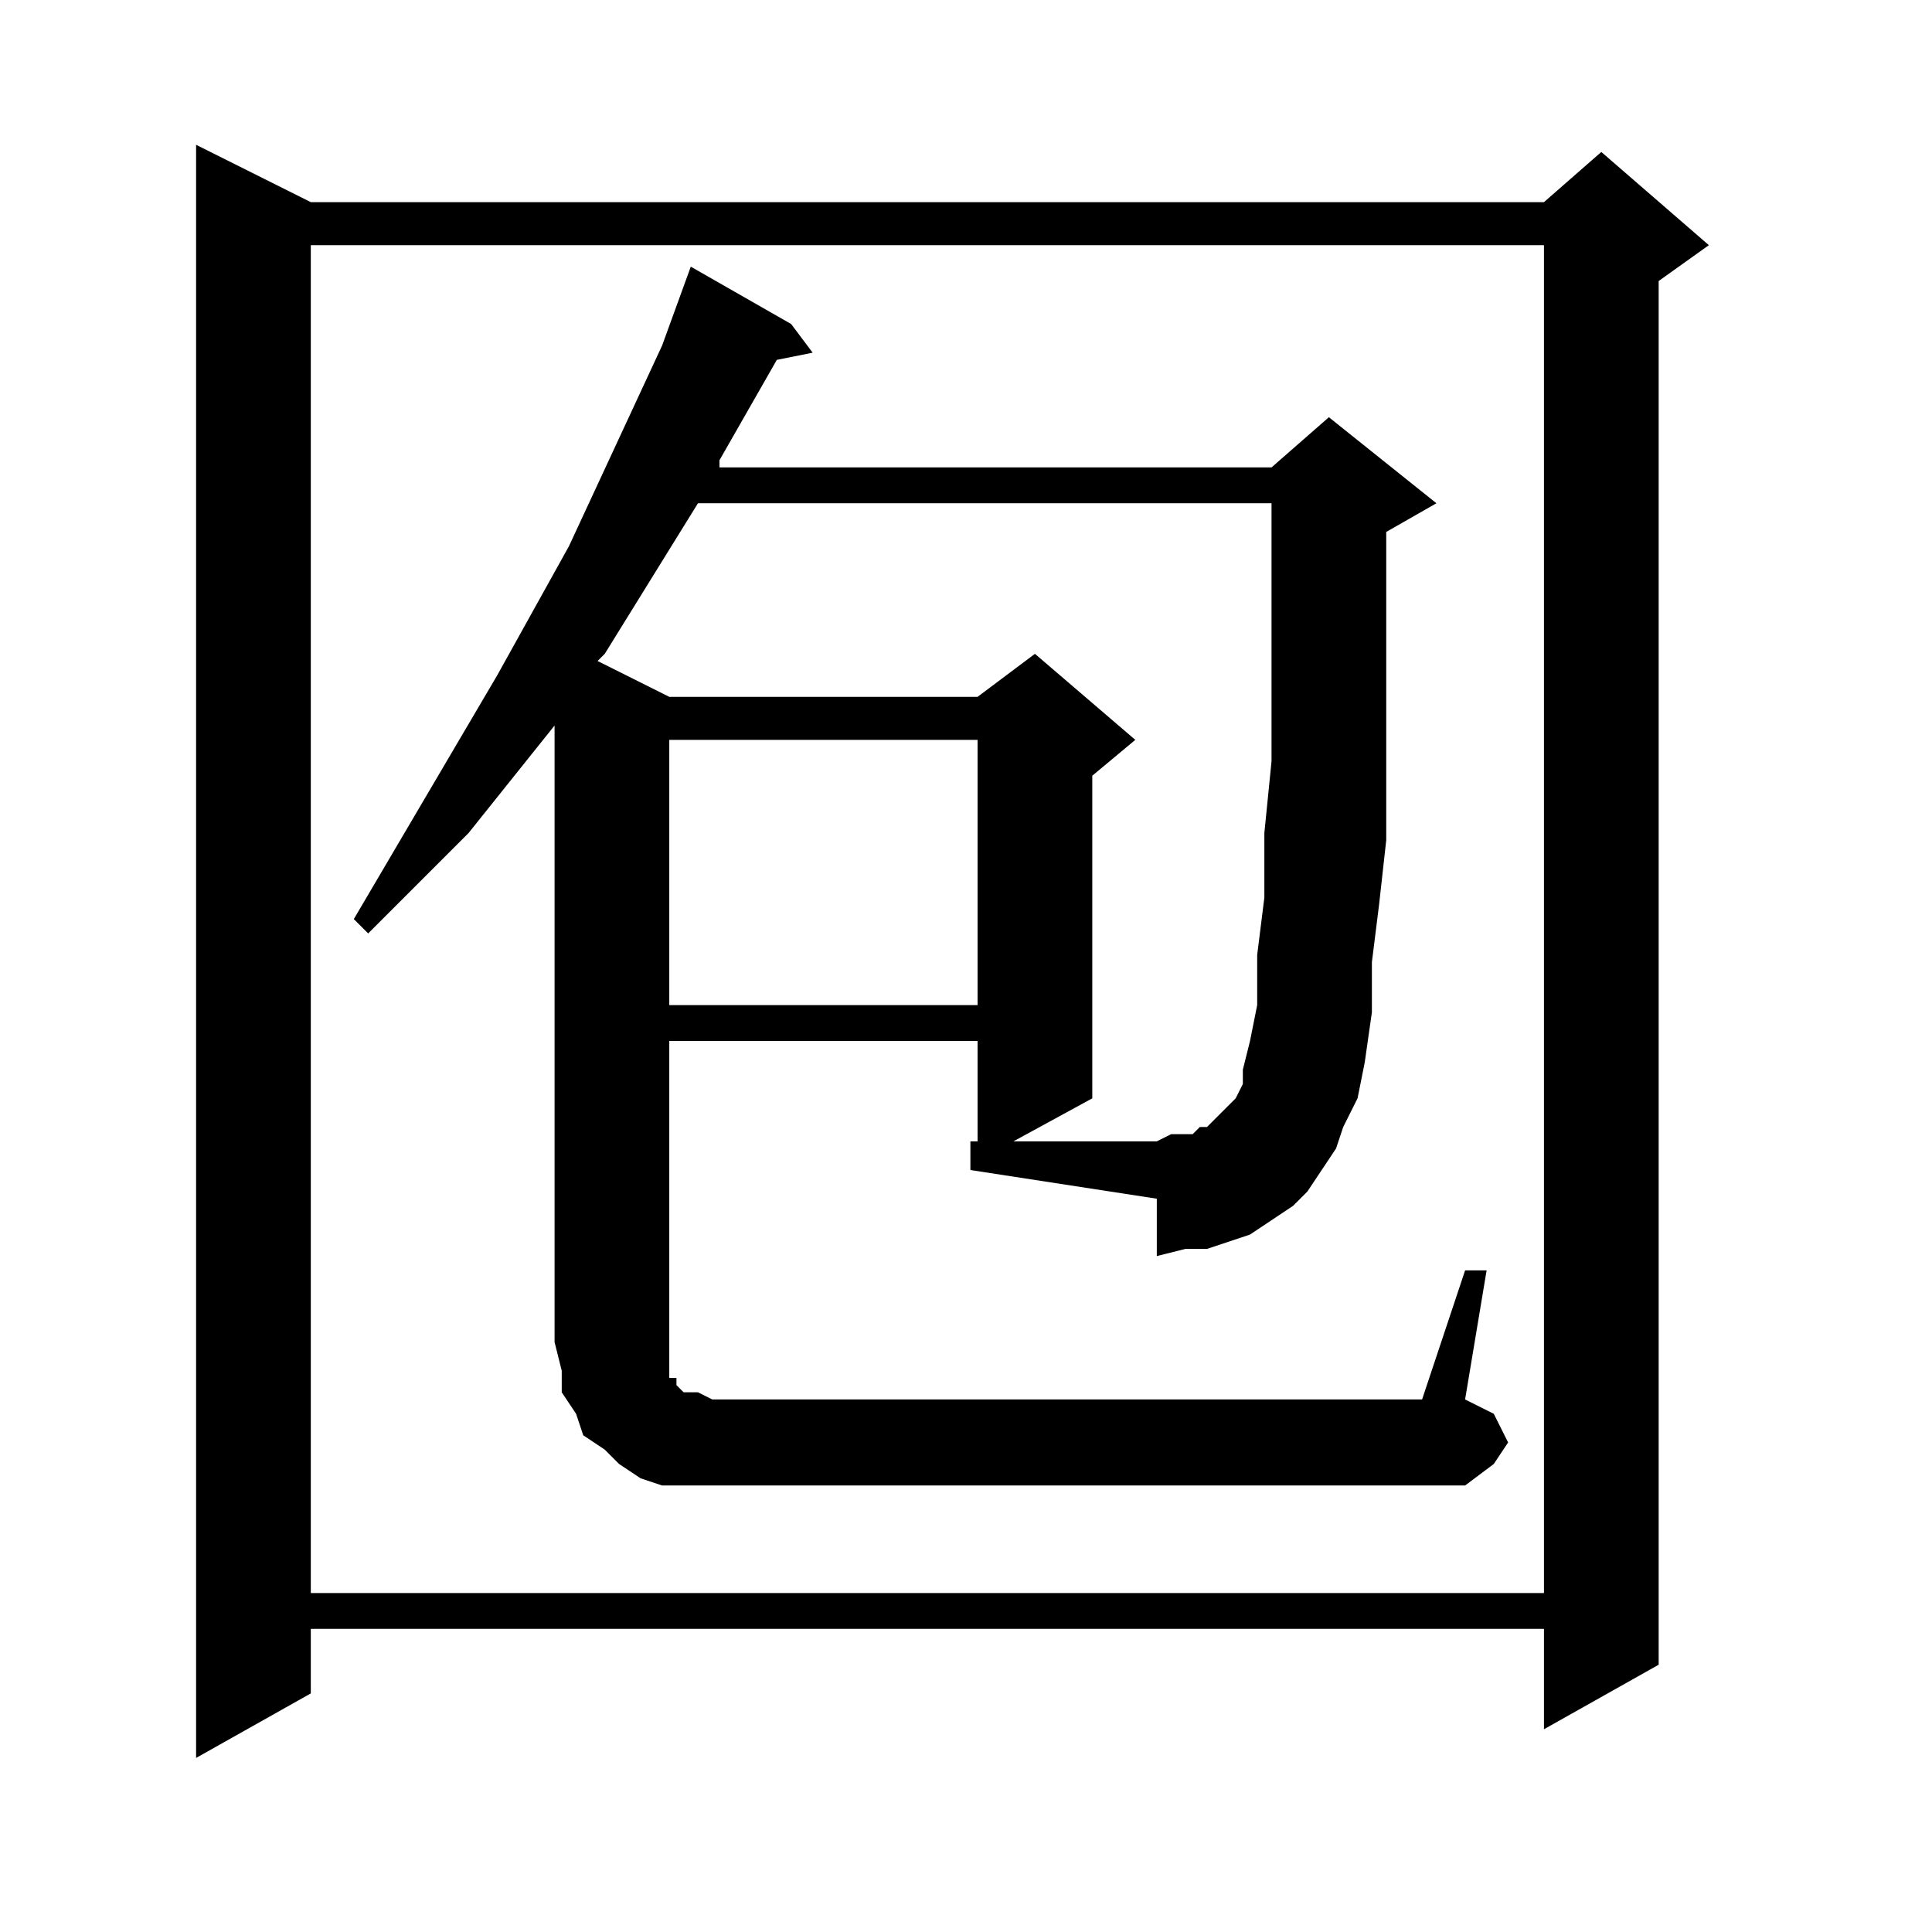 <?xml version="1.0" encoding="utf-8"?>
<!-- Generator: Adobe Illustrator 16.0.0, SVG Export Plug-In . SVG Version: 6.00 Build 0)  -->
<!DOCTYPE svg PUBLIC "-//W3C//DTD SVG 1.1//EN" "http://www.w3.org/Graphics/SVG/1.1/DTD/svg11.dtd">
<svg version="1.1" id="图层_1" xmlns="http://www.w3.org/2000/svg" xmlns:xlink="http://www.w3.org/1999/xlink" x="0px" y="0px"
	 width="1000px" height="1000px" viewBox="0 0 1000 1000" enable-background="new 0 0 1000 1000" xml:space="preserve">
<path d="M160.871,104.629h638.281l29.688-25.977l55.664,48.242l-25.977,18.555V861.66l-59.375,33.398v-51.953H160.871v33.398
	l-59.375,33.398V74.941L160.871,104.629z M160.871,126.895v697.656h638.281V126.895H160.871z M346.418,705.801v3.711v3.711h3.711
	v3.711l3.711,3.711h7.422l7.422,3.711h367.383l22.266-66.797h11.133l-11.133,66.797l14.844,7.422l7.422,14.844l-7.422,11.133
	l-14.844,11.133H353.84h-11.133l-11.133-3.711l-11.133-7.422l-7.422-7.422l-11.133-7.422l-3.711-11.133l-7.422-11.133v-11.133
	l-3.711-14.844V375.527l-44.531,55.664l-25.977,25.977l-25.977,25.977l-7.422-7.422l74.219-126.172l37.109-66.797l48.242-103.906
	l14.844-40.82l51.953,29.688l11.133,14.844l-18.555,3.711l-29.688,51.953v3.711h285.742l29.688-25.977l55.664,44.531l-25.977,14.844
	v29.688v44.531v44.531v40.82l-3.711,33.398l-3.711,29.688v25.977l-3.711,25.977l-3.711,18.555l-7.422,14.844l-3.711,11.133
	l-7.422,11.133l-7.422,11.133l-7.422,7.422l-11.133,7.422l-11.133,7.422l-11.133,3.711l-11.133,3.711h-11.133l-14.844,3.711v-29.688
	l-96.484-14.844v-14.844h3.711v-51.953h-159.57v155.859v7.422V705.801z M647.004,538.809l3.711-18.555v-25.977l3.711-29.688v-33.398
	l3.711-37.109v-44.531V305.02v-3.711v-40.82H361.262l-48.242,77.93l-3.711,3.711l37.109,18.555h159.57l29.688-22.266l51.953,44.531
	l-22.266,18.555v166.992l-40.82,22.266h74.219l7.422-3.711h7.422h3.711l3.711-3.711h3.711l3.711-3.711l3.711-3.711l3.711-3.711
	l3.711-3.711l3.711-7.422v-7.422L647.004,538.809z M346.418,382.949v137.305h159.57V382.949H346.418z"/>
</svg>
